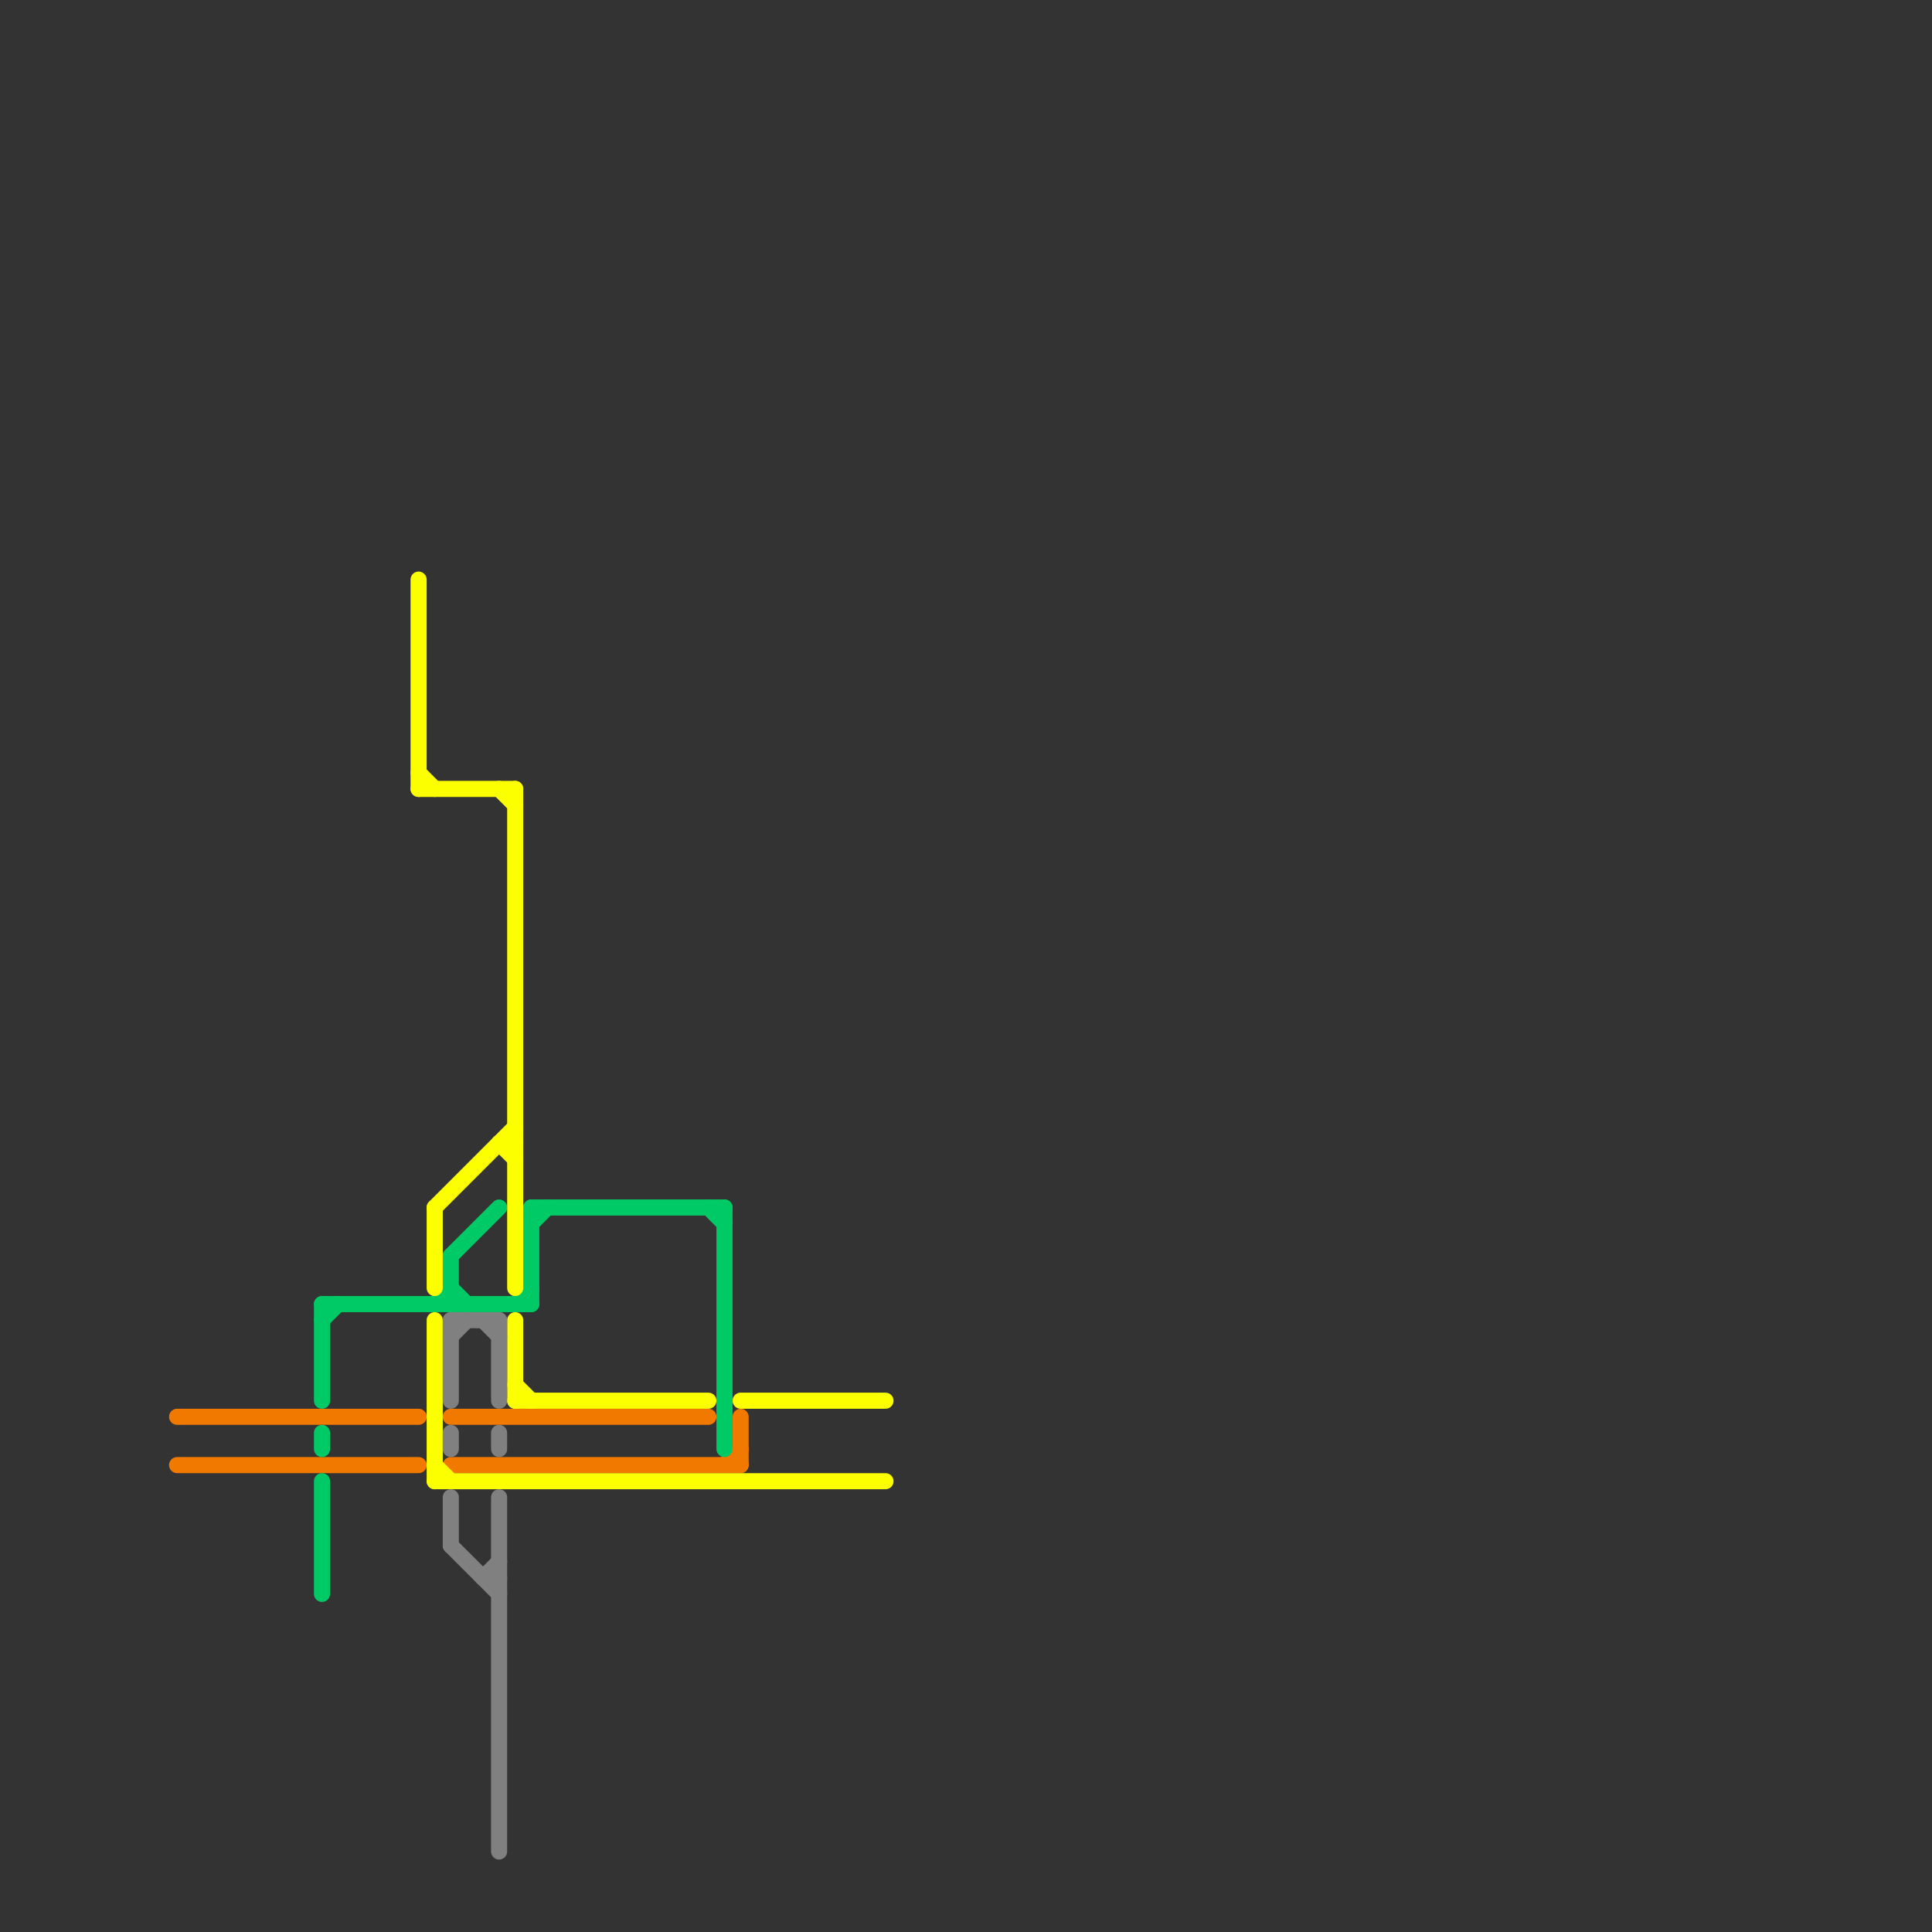 
<svg version="1.1" xmlns="http://www.w3.org/2000/svg" viewBox="0 0 120 120">
<rect x="0" y="0" width="120" height="120" fill="#333333" stroke="none"/>
<style>text { font: 1px Helvetica; font-weight: 600; white-space: pre; dominant-baseline: central; } line { stroke-width: 1; fill: none; stroke-linecap: round; stroke-linejoin: round; } .c0 { stroke: #f27900 } .c1 { stroke: #00ca65 } .c2 { stroke: #fbff00 } .c3 { stroke: #808080 }</style><defs><g id="wm-xf"><circle r="1.2" fill="#000"/><circle r="0.9" fill="#fff"/><circle r="0.6" fill="#000"/><circle r="0.3" fill="#fff"/></g><g id="wm"><circle r="0.6" fill="#000"/><circle r="0.3" fill="#fff"/></g></defs><line class="c0" x1="46" y1="88" x2="46" y2="91"/><line class="c0" x1="28" y1="91" x2="46" y2="91"/><line class="c0" x1="28" y1="88" x2="44" y2="88"/><line class="c0" x1="45" y1="91" x2="46" y2="90"/><line class="c0" x1="11" y1="88" x2="26" y2="88"/><line class="c0" x1="11" y1="91" x2="26" y2="91"/><line class="c1" x1="20" y1="81" x2="20" y2="87"/><line class="c1" x1="44" y1="75" x2="45" y2="76"/><line class="c1" x1="33" y1="75" x2="33" y2="81"/><line class="c1" x1="45" y1="75" x2="45" y2="90"/><line class="c1" x1="33" y1="75" x2="45" y2="75"/><line class="c1" x1="20" y1="82" x2="21" y2="81"/><line class="c1" x1="32" y1="81" x2="33" y2="80"/><line class="c1" x1="28" y1="78" x2="28" y2="81"/><line class="c1" x1="33" y1="76" x2="34" y2="75"/><line class="c1" x1="27" y1="81" x2="28" y2="80"/><line class="c1" x1="20" y1="81" x2="33" y2="81"/><line class="c1" x1="20" y1="92" x2="20" y2="99"/><line class="c1" x1="20" y1="89" x2="20" y2="90"/><line class="c1" x1="28" y1="78" x2="31" y2="75"/><line class="c1" x1="28" y1="80" x2="29" y2="81"/><line class="c2" x1="27" y1="91" x2="28" y2="92"/><line class="c2" x1="26" y1="48" x2="27" y2="49"/><line class="c2" x1="46" y1="87" x2="55" y2="87"/><line class="c2" x1="31" y1="71" x2="32" y2="71"/><line class="c2" x1="26" y1="49" x2="32" y2="49"/><line class="c2" x1="27" y1="92" x2="55" y2="92"/><line class="c2" x1="27" y1="82" x2="27" y2="92"/><line class="c2" x1="32" y1="87" x2="44" y2="87"/><line class="c2" x1="32" y1="49" x2="32" y2="80"/><line class="c2" x1="26" y1="36" x2="26" y2="49"/><line class="c2" x1="32" y1="82" x2="32" y2="87"/><line class="c2" x1="32" y1="86" x2="33" y2="87"/><line class="c2" x1="27" y1="75" x2="27" y2="80"/><line class="c2" x1="27" y1="75" x2="32" y2="70"/><line class="c2" x1="31" y1="49" x2="32" y2="50"/><line class="c2" x1="31" y1="71" x2="32" y2="72"/><line class="c3" x1="31" y1="82" x2="31" y2="87"/><line class="c3" x1="28" y1="93" x2="28" y2="96"/><line class="c3" x1="28" y1="83" x2="29" y2="82"/><line class="c3" x1="30" y1="98" x2="31" y2="97"/><line class="c3" x1="31" y1="89" x2="31" y2="90"/><line class="c3" x1="28" y1="96" x2="31" y2="99"/><line class="c3" x1="28" y1="89" x2="28" y2="90"/><line class="c3" x1="30" y1="82" x2="31" y2="83"/><line class="c3" x1="31" y1="93" x2="31" y2="115"/><line class="c3" x1="28" y1="82" x2="28" y2="87"/><line class="c3" x1="30" y1="98" x2="31" y2="98"/><line class="c3" x1="28" y1="82" x2="31" y2="82"/>
</svg>
